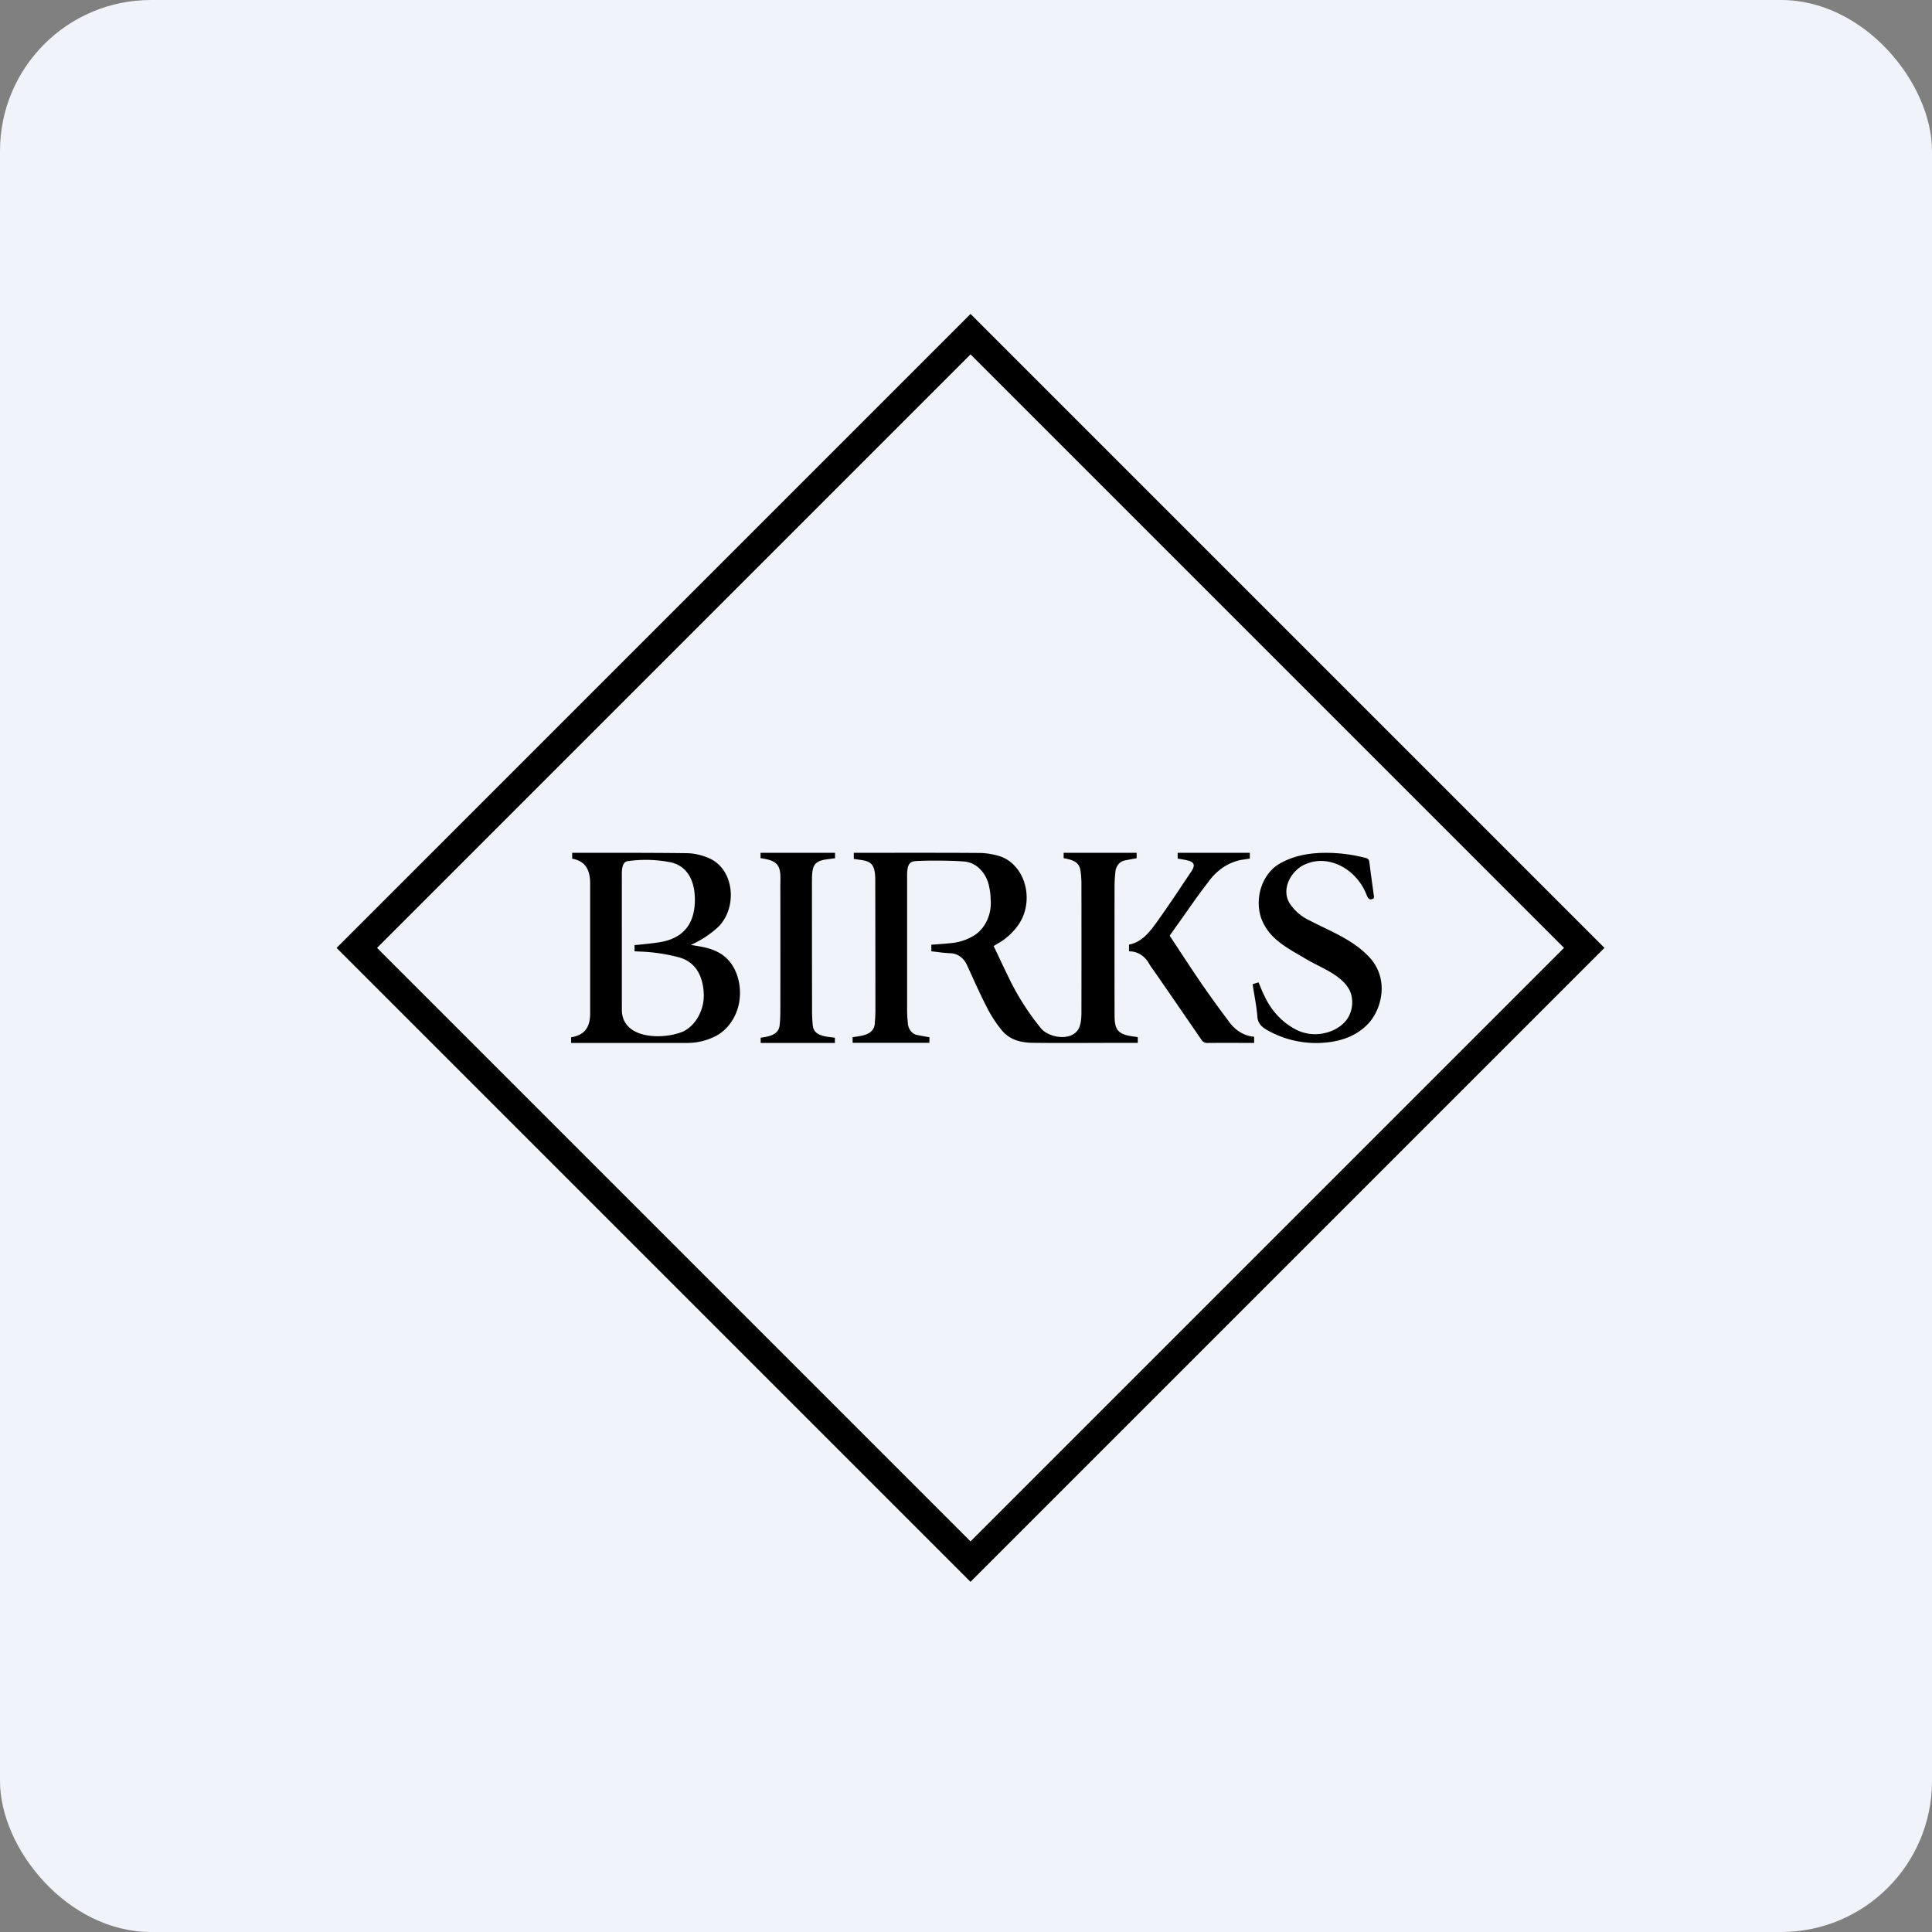 <!-- by FastBull --><svg xmlns="http://www.w3.org/2000/svg" width="64" height="64" fill="none" viewBox="0 0 64 64"><rect x="0" y="0" width="64" height="64" fill="#808080" stroke="none"/><rect x="0" y="0" width="64" height="64" rx="5" ry="5" fill="#F0F3FA" /><path fill="#eef1f9" d="" /><path fill-rule="evenodd" clip-rule="evenodd" d="M 12.49,31.4 L 32.15,11.74 L 51.81,31.4 L 32.15,51.06 L 12.49,31.4 Z M 32.15,52.4 L 11.15,31.4 L 32.15,10.4 L 53.15,31.4 L 32.15,52.4 Z M 22.877,31.3 L 22.883,31.301 L 22.878,31.303 L 22.883,31.312 L 22.877,31.301 Z M 22.883,31.301 L 23.017,31.324 C 23.119,31.34 23.22,31.357 23.32,31.379 C 23.733,31.469 24.102,31.656 24.328,32.095 C 24.518,32.471 24.565,32.935 24.453,33.352 C 24.341,33.768 24.077,34.122 23.735,34.307 A 2.05,2.05 0 0,1 22.748,34.549 C 22.265,34.551 20.531,34.549 19.598,34.549 L 18.919,34.549 L 18.919,34.36 C 19.407,34.286 19.555,33.98 19.55,33.543 L 19.55,29.255 C 19.544,28.845 19.42,28.53 18.954,28.445 L 18.954,28.25 C 18.954,28.25 19.001,28.252 19.025,28.25 L 19.947,28.25 C 20.892,28.25 21.795,28.25 22.777,28.263 C 23.003,28.271 23.228,28.321 23.442,28.41 C 24.331,28.753 24.45,30.061 23.786,30.712 C 23.513,30.961 23.208,31.16 22.883,31.301 Z M 21.019,31.308 C 21.019,31.308 21.614,31.256 21.901,31.204 C 22.657,31.065 23.032,30.575 23.018,29.767 C 23.008,29.129 22.744,28.698 22.241,28.57 A 4.231,4.231 0 0,0 20.814,28.524 C 20.596,28.535 20.598,28.834 20.599,29 L 20.599,29.012 L 20.6,33.45 C 20.6,34.424 21.946,34.451 22.616,34.176 C 23.047,33.977 23.336,33.452 23.313,32.916 C 23.284,32.29 23.02,31.872 22.517,31.72 A 5.877,5.877 0 0,0 21.215,31.522 A 9.458,9.458 0 0,1 21.021,31.513 L 21.019,31.307 Z M 30.788,34.359 L 30.788,34.545 L 28.244,34.545 L 28.244,34.359 L 28.456,34.326 C 28.71,34.285 28.986,34.197 28.981,33.846 C 28.996,33.69 29.002,33.534 28.999,33.376 C 28.999,31.97 28.997,30.564 28.994,29.158 L 28.993,29.058 C 28.973,28.662 28.872,28.538 28.533,28.489 L 28.332,28.46 L 28.283,28.453 L 28.283,28.25 L 29.367,28.25 C 30.369,28.249 31.488,28.248 32.379,28.255 C 32.617,28.252 32.856,28.286 33.087,28.354 C 33.291,28.413 33.478,28.532 33.63,28.703 C 33.784,28.872 33.896,29.085 33.957,29.32 C 34.018,29.556 34.026,29.806 33.98,30.047 A 1.522,1.522 0 0,1 33.696,30.691 A 2.096,2.096 0 0,1 33.045,31.261 L 32.916,31.339 L 33.059,31.639 C 33.175,31.885 33.29,32.129 33.408,32.369 A 8.359,8.359 0 0,0 34.503,34.087 C 34.778,34.377 35.435,34.484 35.698,34.131 C 35.806,33.986 35.824,33.729 35.824,33.539 C 35.826,32.121 35.826,30.691 35.824,29.273 C 35.824,29.133 35.813,28.993 35.794,28.856 A 0.427,0.427 0 0,0 35.701,28.623 C 35.6,28.499 35.386,28.456 35.235,28.428 L 35.235,28.25 L 37.652,28.25 L 37.652,28.43 L 37.591,28.441 L 37.53,28.452 C 37.445,28.468 37.359,28.483 37.275,28.501 A 0.352,0.352 0 0,0 37.047,28.634 A 0.47,0.47 0 0,0 36.947,28.907 A 4.142,4.142 0 0,0 36.921,29.325 C 36.919,30.714 36.919,32.118 36.921,33.506 L 36.921,33.565 C 36.921,33.753 36.919,33.996 37.034,34.132 C 37.136,34.254 37.31,34.299 37.472,34.324 L 37.522,34.332 L 37.559,34.337 L 37.56,34.337 L 37.61,34.344 L 37.691,34.357 L 37.691,34.546 L 37.612,34.546 C 37.215,34.545 36.804,34.546 36.386,34.548 C 35.661,34.55 34.922,34.553 34.233,34.545 C 33.857,34.541 33.476,34.471 33.194,34.139 A 4.09,4.09 0 0,1 32.7,33.385 C 32.511,33.021 32.34,32.644 32.169,32.268 A 67.806,67.806 0 0,0 32.048,32.004 A 0.716,0.716 0 0,0 31.815,31.693 A 0.565,0.565 0 0,0 31.476,31.578 A 5.225,5.225 0 0,1 31.062,31.538 L 30.852,31.513 L 30.852,31.295 L 31.056,31.28 C 31.2,31.27 31.341,31.259 31.482,31.244 C 31.755,31.223 32.022,31.139 32.264,30.992 C 32.448,30.878 32.598,30.704 32.697,30.49 C 32.796,30.275 32.837,30.032 32.817,29.79 A 2.115,2.115 0 0,0 32.761,29.344 A 1.112,1.112 0 0,0 32.436,28.762 A 0.843,0.843 0 0,0 31.874,28.534 C 31.517,28.505 30.717,28.502 30.36,28.523 C 30.141,28.53 30.074,28.626 30.053,28.876 A 1.903,1.903 0 0,0 30.049,29.026 L 30.049,33.48 C 30.05,33.614 30.059,33.749 30.073,33.881 C 30.078,34.081 30.215,34.259 30.383,34.285 A 8.439,8.439 0 0,0 30.787,34.359 Z M 39.062,31.474 L 38.747,30.995 C 38.842,30.86 38.926,30.74 39.013,30.62 C 39.113,30.481 39.21,30.342 39.309,30.201 C 39.54,29.873 39.769,29.546 40.014,29.235 C 40.289,28.838 40.677,28.573 41.106,28.487 C 41.174,28.478 41.24,28.466 41.306,28.456 L 41.307,28.456 L 41.402,28.441 L 41.402,28.25 L 39.012,28.25 L 39.012,28.442 L 39.106,28.458 C 39.188,28.472 39.267,28.485 39.345,28.504 C 39.561,28.557 39.602,28.661 39.469,28.859 L 39.34,29.053 C 38.994,29.572 38.648,30.092 38.286,30.593 C 38.051,30.916 37.791,31.223 37.4,31.29 L 37.4,31.515 A 0.685,0.685 0 0,1 37.791,31.626 C 37.91,31.702 38.011,31.815 38.081,31.951 C 38.121,32.015 38.165,32.077 38.21,32.138 L 38.281,32.239 C 38.788,32.971 39.292,33.704 39.795,34.438 A 0.249,0.249 0 0,0 39.886,34.525 A 0.207,0.207 0 0,0 40.003,34.549 C 40.516,34.544 41.545,34.549 41.545,34.549 L 41.545,34.343 A 1.053,1.053 0 0,1 41.078,34.19 A 1.247,1.247 0 0,1 40.702,33.83 C 40.386,33.41 40.075,32.982 39.776,32.546 C 39.535,32.194 39.3,31.836 39.062,31.475 Z M 45.511,29.753 C 45.377,29.837 45.324,29.781 45.27,29.643 C 44.936,28.789 44.041,28.318 43.308,28.604 C 42.801,28.768 42.379,29.467 42.759,29.979 C 42.922,30.202 43.131,30.375 43.366,30.483 C 43.524,30.566 43.683,30.644 43.845,30.722 C 44.376,30.98 44.918,31.242 45.337,31.683 C 46.002,32.368 45.812,33.343 45.358,33.875 C 44.91,34.37 44.303,34.531 43.687,34.55 A 3.281,3.281 0 0,1 41.996,34.134 C 41.811,34.033 41.659,33.906 41.651,33.66 C 41.63,33.416 41.59,33.176 41.547,32.929 C 41.53,32.822 41.511,32.714 41.495,32.603 L 41.69,32.542 L 41.753,32.69 C 41.795,32.795 41.838,32.899 41.889,32.997 C 42.13,33.515 42.526,33.92 43.004,34.142 C 43.221,34.236 43.455,34.275 43.686,34.254 C 44.089,34.218 44.558,34.001 44.726,33.569 A 1.025,1.025 0 0,0 44.762,32.949 C 44.627,32.474 44.092,32.201 43.642,31.973 C 43.509,31.905 43.383,31.841 43.278,31.777 A 14.514,14.514 0 0,0 43.027,31.63 C 42.504,31.324 41.973,31.015 41.76,30.359 C 41.573,29.715 41.812,28.979 42.346,28.635 C 42.81,28.358 43.312,28.262 43.832,28.252 C 44.294,28.244 44.754,28.297 45.206,28.412 L 45.208,28.412 C 45.281,28.43 45.349,28.445 45.362,28.562 C 45.394,28.82 45.429,29.078 45.465,29.337 L 45.513,29.686 A 0.342,0.342 0 0,1 45.511,29.753 Z M 25.194,28.25 L 25.194,28.426 L 25.212,28.43 C 25.412,28.463 25.653,28.503 25.762,28.666 C 25.86,28.81 25.855,29.014 25.851,29.193 L 25.85,29.305 A 1748.78,1748.78 0 0,1 25.85,33.504 C 25.85,33.662 25.842,33.833 25.825,33.975 C 25.786,34.283 25.473,34.336 25.198,34.376 L 25.198,34.55 L 27.657,34.55 L 27.657,34.376 L 27.555,34.363 C 27.279,34.33 26.962,34.291 26.925,33.975 A 5.222,5.222 0 0,1 26.9,33.395 C 26.898,32.035 26.897,29.305 26.897,29.305 L 26.897,29.253 C 26.9,28.759 26.901,28.535 27.369,28.47 C 27.44,28.459 27.511,28.451 27.581,28.441 L 27.662,28.431 L 27.662,28.25 L 25.194,28.25 Z" fill="#000000" /></svg>